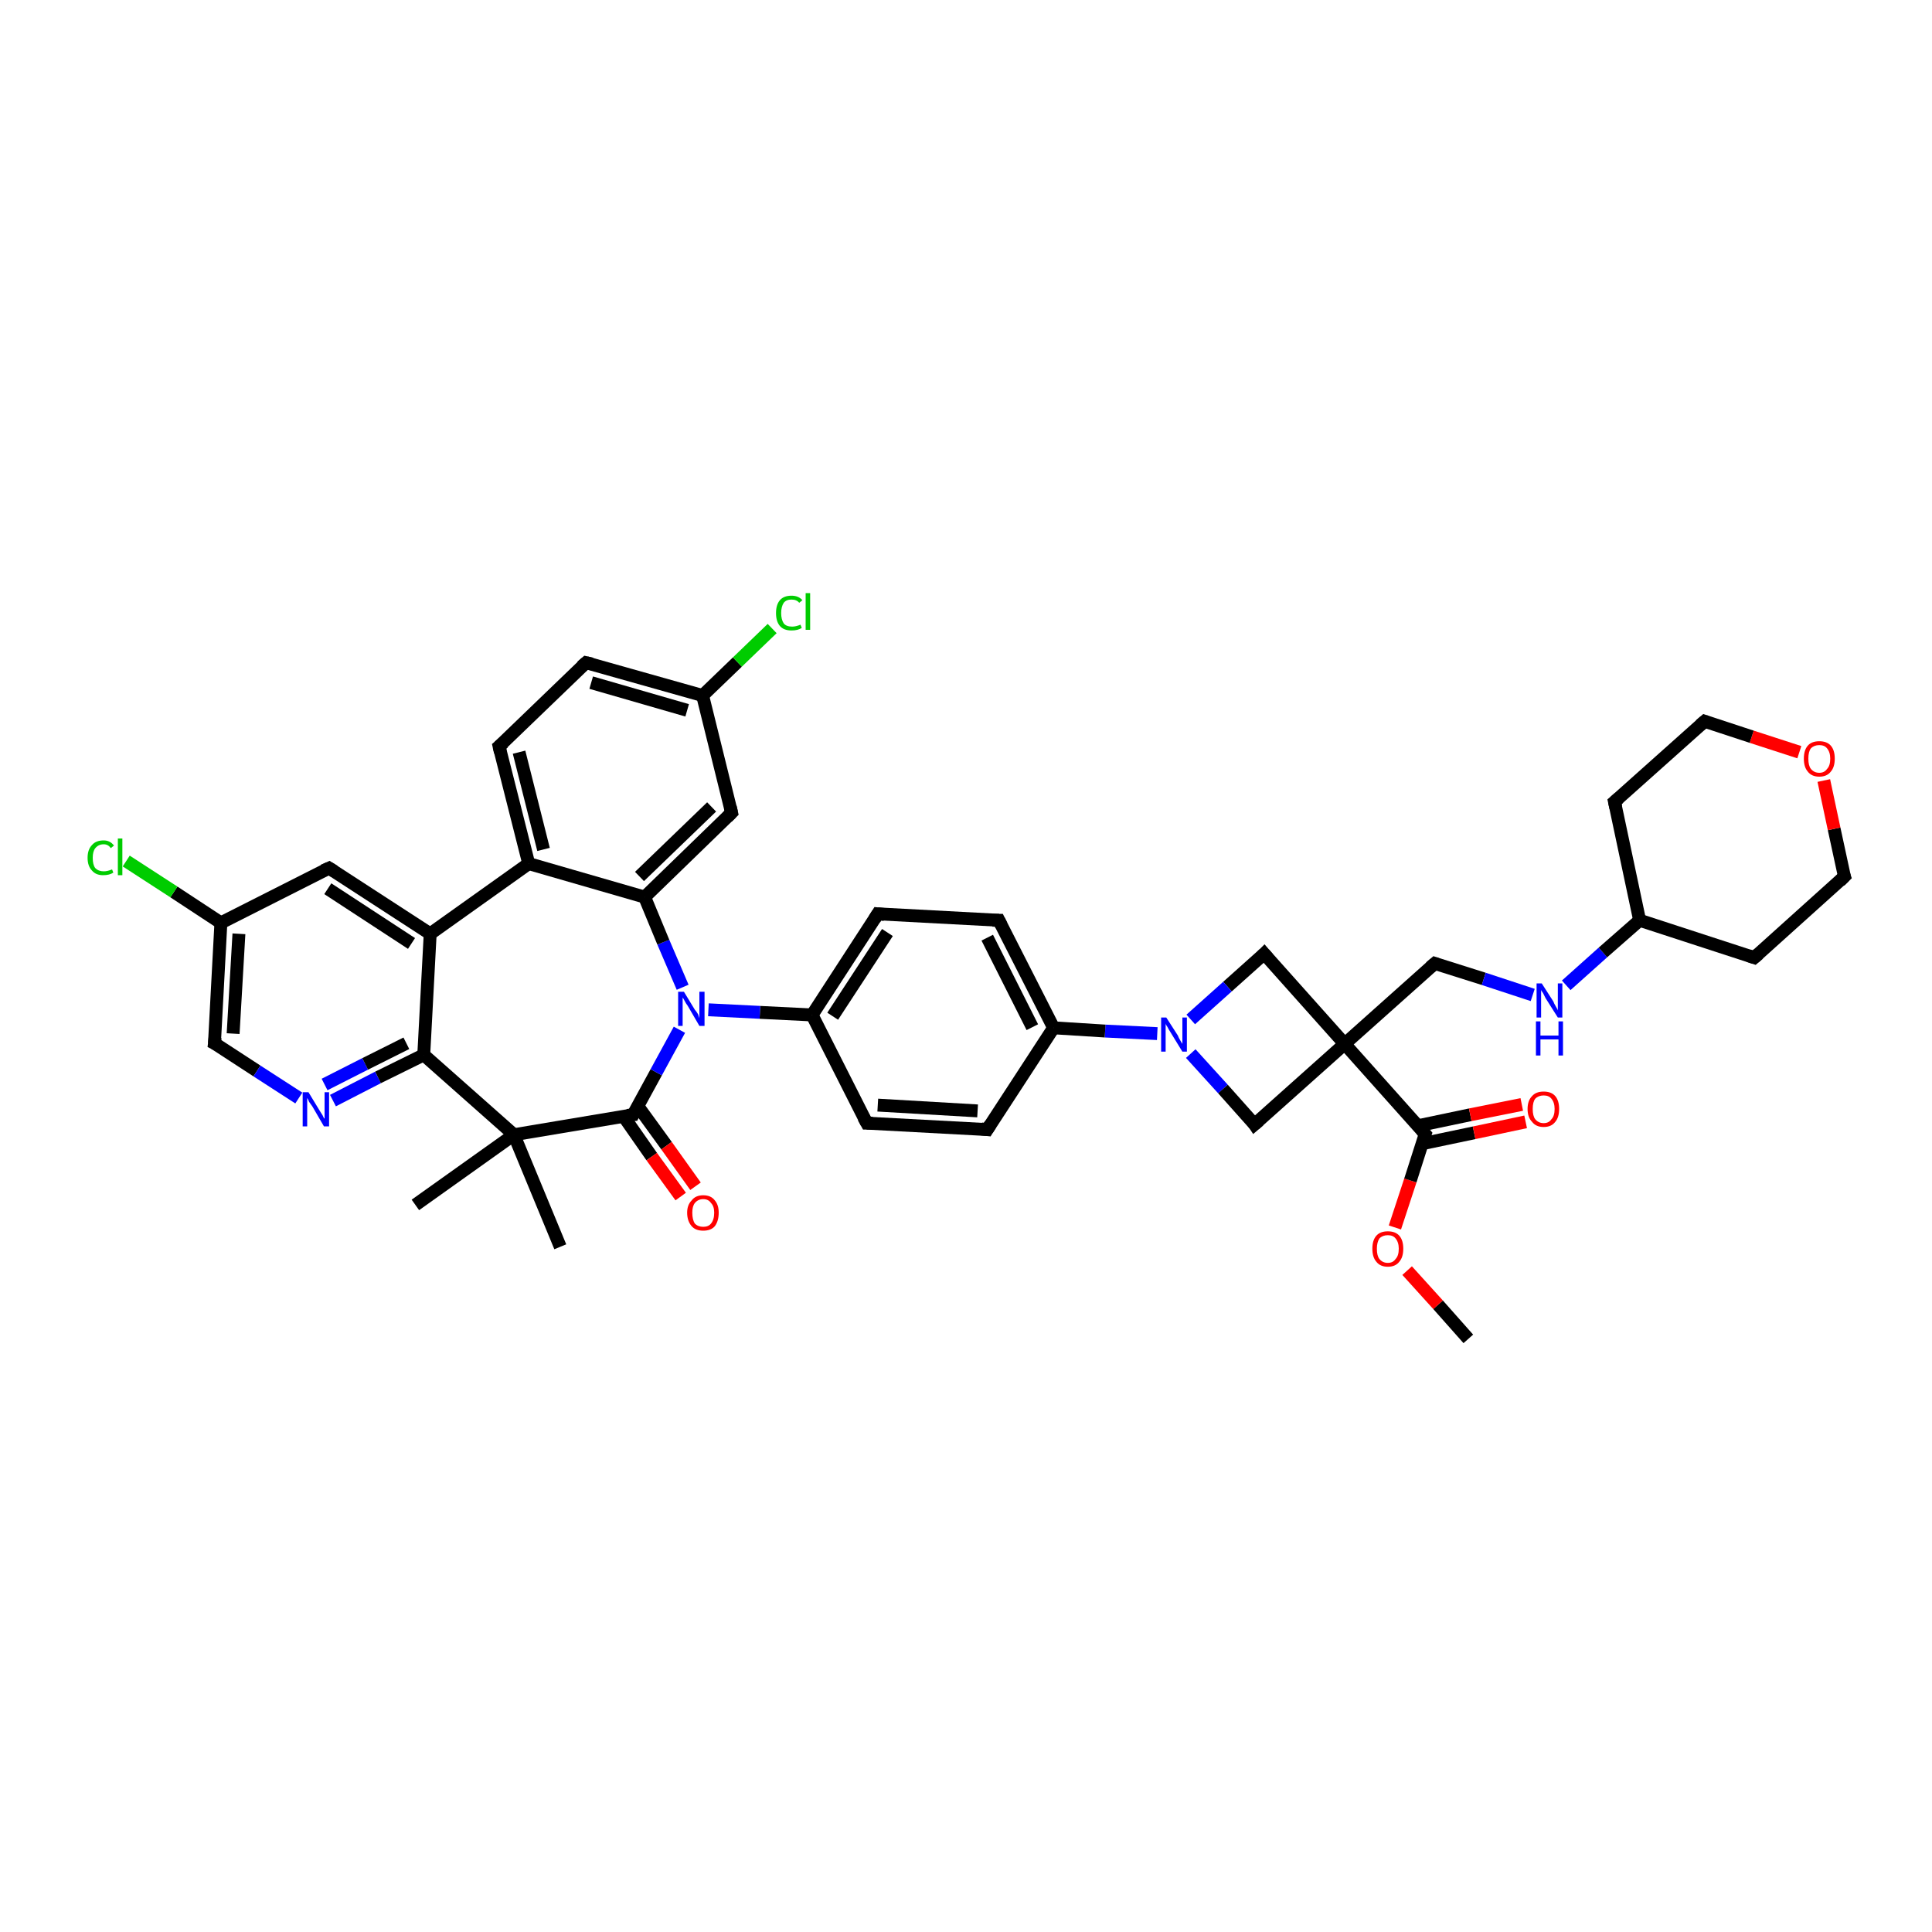 <?xml version='1.0' encoding='iso-8859-1'?>
<svg version='1.1' baseProfile='full'
              xmlns='http://www.w3.org/2000/svg'
                      xmlns:rdkit='http://www.rdkit.org/xml'
                      xmlns:xlink='http://www.w3.org/1999/xlink'
                  xml:space='preserve'
width='300px' height='300px' viewBox='0 0 300 300'>
<!-- END OF HEADER -->
<rect style='opacity:1.0;fill:#FFFFFF;stroke:none' width='300.0' height='300.0' x='0.0' y='0.0'> </rect>
<path class='bond-0 atom-0 atom-1' d='M 228.0,207.9 L 223.3,202.6' style='fill:none;fill-rule:evenodd;stroke:#000000;stroke-width:2.0px;stroke-linecap:butt;stroke-linejoin:miter;stroke-opacity:1' />
<path class='bond-0 atom-0 atom-1' d='M 223.3,202.6 L 218.5,197.3' style='fill:none;fill-rule:evenodd;stroke:#FF0000;stroke-width:2.0px;stroke-linecap:butt;stroke-linejoin:miter;stroke-opacity:1' />
<path class='bond-1 atom-1 atom-2' d='M 216.6,190.6 L 219.0,183.3' style='fill:none;fill-rule:evenodd;stroke:#FF0000;stroke-width:2.0px;stroke-linecap:butt;stroke-linejoin:miter;stroke-opacity:1' />
<path class='bond-1 atom-1 atom-2' d='M 219.0,183.3 L 221.3,176.1' style='fill:none;fill-rule:evenodd;stroke:#000000;stroke-width:2.0px;stroke-linecap:butt;stroke-linejoin:miter;stroke-opacity:1' />
<path class='bond-2 atom-2 atom-3' d='M 220.8,177.6 L 228.9,175.9' style='fill:none;fill-rule:evenodd;stroke:#000000;stroke-width:2.0px;stroke-linecap:butt;stroke-linejoin:miter;stroke-opacity:1' />
<path class='bond-2 atom-2 atom-3' d='M 228.9,175.9 L 236.9,174.2' style='fill:none;fill-rule:evenodd;stroke:#FF0000;stroke-width:2.0px;stroke-linecap:butt;stroke-linejoin:miter;stroke-opacity:1' />
<path class='bond-2 atom-2 atom-3' d='M 220.2,174.8 L 228.3,173.1' style='fill:none;fill-rule:evenodd;stroke:#000000;stroke-width:2.0px;stroke-linecap:butt;stroke-linejoin:miter;stroke-opacity:1' />
<path class='bond-2 atom-2 atom-3' d='M 228.3,173.1 L 236.3,171.5' style='fill:none;fill-rule:evenodd;stroke:#FF0000;stroke-width:2.0px;stroke-linecap:butt;stroke-linejoin:miter;stroke-opacity:1' />
<path class='bond-3 atom-2 atom-4' d='M 221.3,176.1 L 208.8,162.1' style='fill:none;fill-rule:evenodd;stroke:#000000;stroke-width:2.0px;stroke-linecap:butt;stroke-linejoin:miter;stroke-opacity:1' />
<path class='bond-4 atom-4 atom-5' d='M 208.8,162.1 L 222.8,149.6' style='fill:none;fill-rule:evenodd;stroke:#000000;stroke-width:2.0px;stroke-linecap:butt;stroke-linejoin:miter;stroke-opacity:1' />
<path class='bond-5 atom-5 atom-6' d='M 222.8,149.6 L 230.4,152.0' style='fill:none;fill-rule:evenodd;stroke:#000000;stroke-width:2.0px;stroke-linecap:butt;stroke-linejoin:miter;stroke-opacity:1' />
<path class='bond-5 atom-5 atom-6' d='M 230.4,152.0 L 238.0,154.5' style='fill:none;fill-rule:evenodd;stroke:#0000FF;stroke-width:2.0px;stroke-linecap:butt;stroke-linejoin:miter;stroke-opacity:1' />
<path class='bond-6 atom-6 atom-7' d='M 243.2,153.0 L 248.9,147.9' style='fill:none;fill-rule:evenodd;stroke:#0000FF;stroke-width:2.0px;stroke-linecap:butt;stroke-linejoin:miter;stroke-opacity:1' />
<path class='bond-6 atom-6 atom-7' d='M 248.9,147.9 L 254.6,142.9' style='fill:none;fill-rule:evenodd;stroke:#000000;stroke-width:2.0px;stroke-linecap:butt;stroke-linejoin:miter;stroke-opacity:1' />
<path class='bond-7 atom-7 atom-8' d='M 254.6,142.9 L 272.4,148.7' style='fill:none;fill-rule:evenodd;stroke:#000000;stroke-width:2.0px;stroke-linecap:butt;stroke-linejoin:miter;stroke-opacity:1' />
<path class='bond-8 atom-8 atom-9' d='M 272.4,148.7 L 286.4,136.1' style='fill:none;fill-rule:evenodd;stroke:#000000;stroke-width:2.0px;stroke-linecap:butt;stroke-linejoin:miter;stroke-opacity:1' />
<path class='bond-9 atom-9 atom-10' d='M 286.4,136.1 L 284.8,128.7' style='fill:none;fill-rule:evenodd;stroke:#000000;stroke-width:2.0px;stroke-linecap:butt;stroke-linejoin:miter;stroke-opacity:1' />
<path class='bond-9 atom-9 atom-10' d='M 284.8,128.7 L 283.2,121.2' style='fill:none;fill-rule:evenodd;stroke:#FF0000;stroke-width:2.0px;stroke-linecap:butt;stroke-linejoin:miter;stroke-opacity:1' />
<path class='bond-10 atom-10 atom-11' d='M 279.4,116.8 L 272.0,114.4' style='fill:none;fill-rule:evenodd;stroke:#FF0000;stroke-width:2.0px;stroke-linecap:butt;stroke-linejoin:miter;stroke-opacity:1' />
<path class='bond-10 atom-10 atom-11' d='M 272.0,114.4 L 264.7,112.0' style='fill:none;fill-rule:evenodd;stroke:#000000;stroke-width:2.0px;stroke-linecap:butt;stroke-linejoin:miter;stroke-opacity:1' />
<path class='bond-11 atom-11 atom-12' d='M 264.7,112.0 L 250.7,124.5' style='fill:none;fill-rule:evenodd;stroke:#000000;stroke-width:2.0px;stroke-linecap:butt;stroke-linejoin:miter;stroke-opacity:1' />
<path class='bond-12 atom-4 atom-13' d='M 208.8,162.1 L 196.3,148.1' style='fill:none;fill-rule:evenodd;stroke:#000000;stroke-width:2.0px;stroke-linecap:butt;stroke-linejoin:miter;stroke-opacity:1' />
<path class='bond-13 atom-13 atom-14' d='M 196.3,148.1 L 190.6,153.2' style='fill:none;fill-rule:evenodd;stroke:#000000;stroke-width:2.0px;stroke-linecap:butt;stroke-linejoin:miter;stroke-opacity:1' />
<path class='bond-13 atom-13 atom-14' d='M 190.6,153.2 L 184.9,158.3' style='fill:none;fill-rule:evenodd;stroke:#0000FF;stroke-width:2.0px;stroke-linecap:butt;stroke-linejoin:miter;stroke-opacity:1' />
<path class='bond-14 atom-14 atom-15' d='M 184.9,163.6 L 189.9,169.1' style='fill:none;fill-rule:evenodd;stroke:#0000FF;stroke-width:2.0px;stroke-linecap:butt;stroke-linejoin:miter;stroke-opacity:1' />
<path class='bond-14 atom-14 atom-15' d='M 189.9,169.1 L 194.8,174.6' style='fill:none;fill-rule:evenodd;stroke:#000000;stroke-width:2.0px;stroke-linecap:butt;stroke-linejoin:miter;stroke-opacity:1' />
<path class='bond-15 atom-14 atom-16' d='M 179.7,160.5 L 171.6,160.1' style='fill:none;fill-rule:evenodd;stroke:#0000FF;stroke-width:2.0px;stroke-linecap:butt;stroke-linejoin:miter;stroke-opacity:1' />
<path class='bond-15 atom-14 atom-16' d='M 171.6,160.1 L 163.6,159.6' style='fill:none;fill-rule:evenodd;stroke:#000000;stroke-width:2.0px;stroke-linecap:butt;stroke-linejoin:miter;stroke-opacity:1' />
<path class='bond-16 atom-16 atom-17' d='M 163.6,159.6 L 155.1,142.9' style='fill:none;fill-rule:evenodd;stroke:#000000;stroke-width:2.0px;stroke-linecap:butt;stroke-linejoin:miter;stroke-opacity:1' />
<path class='bond-16 atom-16 atom-17' d='M 160.3,159.5 L 153.3,145.6' style='fill:none;fill-rule:evenodd;stroke:#000000;stroke-width:2.0px;stroke-linecap:butt;stroke-linejoin:miter;stroke-opacity:1' />
<path class='bond-17 atom-17 atom-18' d='M 155.1,142.9 L 136.3,141.9' style='fill:none;fill-rule:evenodd;stroke:#000000;stroke-width:2.0px;stroke-linecap:butt;stroke-linejoin:miter;stroke-opacity:1' />
<path class='bond-18 atom-18 atom-19' d='M 136.3,141.9 L 126.1,157.6' style='fill:none;fill-rule:evenodd;stroke:#000000;stroke-width:2.0px;stroke-linecap:butt;stroke-linejoin:miter;stroke-opacity:1' />
<path class='bond-18 atom-18 atom-19' d='M 137.8,144.8 L 129.3,157.8' style='fill:none;fill-rule:evenodd;stroke:#000000;stroke-width:2.0px;stroke-linecap:butt;stroke-linejoin:miter;stroke-opacity:1' />
<path class='bond-19 atom-19 atom-20' d='M 126.1,157.6 L 134.6,174.4' style='fill:none;fill-rule:evenodd;stroke:#000000;stroke-width:2.0px;stroke-linecap:butt;stroke-linejoin:miter;stroke-opacity:1' />
<path class='bond-20 atom-20 atom-21' d='M 134.6,174.4 L 153.3,175.4' style='fill:none;fill-rule:evenodd;stroke:#000000;stroke-width:2.0px;stroke-linecap:butt;stroke-linejoin:miter;stroke-opacity:1' />
<path class='bond-20 atom-20 atom-21' d='M 136.3,171.6 L 151.8,172.5' style='fill:none;fill-rule:evenodd;stroke:#000000;stroke-width:2.0px;stroke-linecap:butt;stroke-linejoin:miter;stroke-opacity:1' />
<path class='bond-21 atom-19 atom-22' d='M 126.1,157.6 L 118.0,157.2' style='fill:none;fill-rule:evenodd;stroke:#000000;stroke-width:2.0px;stroke-linecap:butt;stroke-linejoin:miter;stroke-opacity:1' />
<path class='bond-21 atom-19 atom-22' d='M 118.0,157.2 L 110.0,156.8' style='fill:none;fill-rule:evenodd;stroke:#0000FF;stroke-width:2.0px;stroke-linecap:butt;stroke-linejoin:miter;stroke-opacity:1' />
<path class='bond-22 atom-22 atom-23' d='M 106.0,153.3 L 103.0,146.3' style='fill:none;fill-rule:evenodd;stroke:#0000FF;stroke-width:2.0px;stroke-linecap:butt;stroke-linejoin:miter;stroke-opacity:1' />
<path class='bond-22 atom-22 atom-23' d='M 103.0,146.3 L 100.1,139.3' style='fill:none;fill-rule:evenodd;stroke:#000000;stroke-width:2.0px;stroke-linecap:butt;stroke-linejoin:miter;stroke-opacity:1' />
<path class='bond-23 atom-23 atom-24' d='M 100.1,139.3 L 113.6,126.2' style='fill:none;fill-rule:evenodd;stroke:#000000;stroke-width:2.0px;stroke-linecap:butt;stroke-linejoin:miter;stroke-opacity:1' />
<path class='bond-23 atom-23 atom-24' d='M 99.3,136.1 L 110.5,125.3' style='fill:none;fill-rule:evenodd;stroke:#000000;stroke-width:2.0px;stroke-linecap:butt;stroke-linejoin:miter;stroke-opacity:1' />
<path class='bond-24 atom-24 atom-25' d='M 113.6,126.2 L 109.1,108.0' style='fill:none;fill-rule:evenodd;stroke:#000000;stroke-width:2.0px;stroke-linecap:butt;stroke-linejoin:miter;stroke-opacity:1' />
<path class='bond-25 atom-25 atom-26' d='M 109.1,108.0 L 114.5,102.8' style='fill:none;fill-rule:evenodd;stroke:#000000;stroke-width:2.0px;stroke-linecap:butt;stroke-linejoin:miter;stroke-opacity:1' />
<path class='bond-25 atom-25 atom-26' d='M 114.5,102.8 L 119.9,97.6' style='fill:none;fill-rule:evenodd;stroke:#00CC00;stroke-width:2.0px;stroke-linecap:butt;stroke-linejoin:miter;stroke-opacity:1' />
<path class='bond-26 atom-25 atom-27' d='M 109.1,108.0 L 91.0,102.9' style='fill:none;fill-rule:evenodd;stroke:#000000;stroke-width:2.0px;stroke-linecap:butt;stroke-linejoin:miter;stroke-opacity:1' />
<path class='bond-26 atom-25 atom-27' d='M 106.7,110.3 L 91.8,106.0' style='fill:none;fill-rule:evenodd;stroke:#000000;stroke-width:2.0px;stroke-linecap:butt;stroke-linejoin:miter;stroke-opacity:1' />
<path class='bond-27 atom-27 atom-28' d='M 91.0,102.9 L 77.5,115.9' style='fill:none;fill-rule:evenodd;stroke:#000000;stroke-width:2.0px;stroke-linecap:butt;stroke-linejoin:miter;stroke-opacity:1' />
<path class='bond-28 atom-28 atom-29' d='M 77.5,115.9 L 82.1,134.1' style='fill:none;fill-rule:evenodd;stroke:#000000;stroke-width:2.0px;stroke-linecap:butt;stroke-linejoin:miter;stroke-opacity:1' />
<path class='bond-28 atom-28 atom-29' d='M 80.6,116.8 L 84.4,131.9' style='fill:none;fill-rule:evenodd;stroke:#000000;stroke-width:2.0px;stroke-linecap:butt;stroke-linejoin:miter;stroke-opacity:1' />
<path class='bond-29 atom-29 atom-30' d='M 82.1,134.1 L 66.8,145.0' style='fill:none;fill-rule:evenodd;stroke:#000000;stroke-width:2.0px;stroke-linecap:butt;stroke-linejoin:miter;stroke-opacity:1' />
<path class='bond-30 atom-30 atom-31' d='M 66.8,145.0 L 51.1,134.8' style='fill:none;fill-rule:evenodd;stroke:#000000;stroke-width:2.0px;stroke-linecap:butt;stroke-linejoin:miter;stroke-opacity:1' />
<path class='bond-30 atom-30 atom-31' d='M 63.9,146.5 L 50.9,138.0' style='fill:none;fill-rule:evenodd;stroke:#000000;stroke-width:2.0px;stroke-linecap:butt;stroke-linejoin:miter;stroke-opacity:1' />
<path class='bond-31 atom-31 atom-32' d='M 51.1,134.8 L 34.3,143.3' style='fill:none;fill-rule:evenodd;stroke:#000000;stroke-width:2.0px;stroke-linecap:butt;stroke-linejoin:miter;stroke-opacity:1' />
<path class='bond-32 atom-32 atom-33' d='M 34.3,143.3 L 27.0,138.5' style='fill:none;fill-rule:evenodd;stroke:#000000;stroke-width:2.0px;stroke-linecap:butt;stroke-linejoin:miter;stroke-opacity:1' />
<path class='bond-32 atom-32 atom-33' d='M 27.0,138.5 L 19.6,133.7' style='fill:none;fill-rule:evenodd;stroke:#00CC00;stroke-width:2.0px;stroke-linecap:butt;stroke-linejoin:miter;stroke-opacity:1' />
<path class='bond-33 atom-32 atom-34' d='M 34.3,143.3 L 33.3,162.0' style='fill:none;fill-rule:evenodd;stroke:#000000;stroke-width:2.0px;stroke-linecap:butt;stroke-linejoin:miter;stroke-opacity:1' />
<path class='bond-33 atom-32 atom-34' d='M 37.1,145.0 L 36.2,160.5' style='fill:none;fill-rule:evenodd;stroke:#000000;stroke-width:2.0px;stroke-linecap:butt;stroke-linejoin:miter;stroke-opacity:1' />
<path class='bond-34 atom-34 atom-35' d='M 33.3,162.0 L 39.9,166.3' style='fill:none;fill-rule:evenodd;stroke:#000000;stroke-width:2.0px;stroke-linecap:butt;stroke-linejoin:miter;stroke-opacity:1' />
<path class='bond-34 atom-34 atom-35' d='M 39.9,166.3 L 46.4,170.5' style='fill:none;fill-rule:evenodd;stroke:#0000FF;stroke-width:2.0px;stroke-linecap:butt;stroke-linejoin:miter;stroke-opacity:1' />
<path class='bond-35 atom-35 atom-36' d='M 51.7,170.9 L 58.7,167.3' style='fill:none;fill-rule:evenodd;stroke:#0000FF;stroke-width:2.0px;stroke-linecap:butt;stroke-linejoin:miter;stroke-opacity:1' />
<path class='bond-35 atom-35 atom-36' d='M 58.7,167.3 L 65.8,163.8' style='fill:none;fill-rule:evenodd;stroke:#000000;stroke-width:2.0px;stroke-linecap:butt;stroke-linejoin:miter;stroke-opacity:1' />
<path class='bond-35 atom-35 atom-36' d='M 50.4,168.4 L 56.7,165.2' style='fill:none;fill-rule:evenodd;stroke:#0000FF;stroke-width:2.0px;stroke-linecap:butt;stroke-linejoin:miter;stroke-opacity:1' />
<path class='bond-35 atom-35 atom-36' d='M 56.7,165.2 L 63.1,162.0' style='fill:none;fill-rule:evenodd;stroke:#000000;stroke-width:2.0px;stroke-linecap:butt;stroke-linejoin:miter;stroke-opacity:1' />
<path class='bond-36 atom-36 atom-37' d='M 65.8,163.8 L 79.8,176.2' style='fill:none;fill-rule:evenodd;stroke:#000000;stroke-width:2.0px;stroke-linecap:butt;stroke-linejoin:miter;stroke-opacity:1' />
<path class='bond-37 atom-37 atom-38' d='M 79.8,176.2 L 64.5,187.1' style='fill:none;fill-rule:evenodd;stroke:#000000;stroke-width:2.0px;stroke-linecap:butt;stroke-linejoin:miter;stroke-opacity:1' />
<path class='bond-38 atom-37 atom-39' d='M 79.8,176.2 L 87.0,193.6' style='fill:none;fill-rule:evenodd;stroke:#000000;stroke-width:2.0px;stroke-linecap:butt;stroke-linejoin:miter;stroke-opacity:1' />
<path class='bond-39 atom-37 atom-40' d='M 79.8,176.2 L 98.3,173.1' style='fill:none;fill-rule:evenodd;stroke:#000000;stroke-width:2.0px;stroke-linecap:butt;stroke-linejoin:miter;stroke-opacity:1' />
<path class='bond-40 atom-40 atom-41' d='M 96.8,173.3 L 101.2,179.6' style='fill:none;fill-rule:evenodd;stroke:#000000;stroke-width:2.0px;stroke-linecap:butt;stroke-linejoin:miter;stroke-opacity:1' />
<path class='bond-40 atom-40 atom-41' d='M 101.2,179.6 L 105.7,185.8' style='fill:none;fill-rule:evenodd;stroke:#FF0000;stroke-width:2.0px;stroke-linecap:butt;stroke-linejoin:miter;stroke-opacity:1' />
<path class='bond-40 atom-40 atom-41' d='M 99.0,171.7 L 103.5,177.9' style='fill:none;fill-rule:evenodd;stroke:#000000;stroke-width:2.0px;stroke-linecap:butt;stroke-linejoin:miter;stroke-opacity:1' />
<path class='bond-40 atom-40 atom-41' d='M 103.5,177.9 L 108.0,184.2' style='fill:none;fill-rule:evenodd;stroke:#FF0000;stroke-width:2.0px;stroke-linecap:butt;stroke-linejoin:miter;stroke-opacity:1' />
<path class='bond-41 atom-15 atom-4' d='M 194.8,174.6 L 208.8,162.1' style='fill:none;fill-rule:evenodd;stroke:#000000;stroke-width:2.0px;stroke-linecap:butt;stroke-linejoin:miter;stroke-opacity:1' />
<path class='bond-42 atom-21 atom-16' d='M 153.3,175.4 L 163.6,159.6' style='fill:none;fill-rule:evenodd;stroke:#000000;stroke-width:2.0px;stroke-linecap:butt;stroke-linejoin:miter;stroke-opacity:1' />
<path class='bond-43 atom-40 atom-22' d='M 98.3,173.1 L 101.9,166.5' style='fill:none;fill-rule:evenodd;stroke:#000000;stroke-width:2.0px;stroke-linecap:butt;stroke-linejoin:miter;stroke-opacity:1' />
<path class='bond-43 atom-40 atom-22' d='M 101.9,166.5 L 105.5,159.9' style='fill:none;fill-rule:evenodd;stroke:#0000FF;stroke-width:2.0px;stroke-linecap:butt;stroke-linejoin:miter;stroke-opacity:1' />
<path class='bond-44 atom-12 atom-7' d='M 250.7,124.5 L 254.6,142.9' style='fill:none;fill-rule:evenodd;stroke:#000000;stroke-width:2.0px;stroke-linecap:butt;stroke-linejoin:miter;stroke-opacity:1' />
<path class='bond-45 atom-29 atom-23' d='M 82.1,134.1 L 100.1,139.3' style='fill:none;fill-rule:evenodd;stroke:#000000;stroke-width:2.0px;stroke-linecap:butt;stroke-linejoin:miter;stroke-opacity:1' />
<path class='bond-46 atom-36 atom-30' d='M 65.8,163.8 L 66.8,145.0' style='fill:none;fill-rule:evenodd;stroke:#000000;stroke-width:2.0px;stroke-linecap:butt;stroke-linejoin:miter;stroke-opacity:1' />
<path d='M 221.2,176.4 L 221.3,176.1 L 220.7,175.4' style='fill:none;stroke:#000000;stroke-width:2.0px;stroke-linecap:butt;stroke-linejoin:miter;stroke-opacity:1;' />
<path d='M 222.1,150.2 L 222.8,149.6 L 223.1,149.7' style='fill:none;stroke:#000000;stroke-width:2.0px;stroke-linecap:butt;stroke-linejoin:miter;stroke-opacity:1;' />
<path d='M 271.5,148.4 L 272.4,148.7 L 273.1,148.1' style='fill:none;stroke:#000000;stroke-width:2.0px;stroke-linecap:butt;stroke-linejoin:miter;stroke-opacity:1;' />
<path d='M 285.7,136.8 L 286.4,136.1 L 286.3,135.8' style='fill:none;stroke:#000000;stroke-width:2.0px;stroke-linecap:butt;stroke-linejoin:miter;stroke-opacity:1;' />
<path d='M 265.0,112.1 L 264.7,112.0 L 264.0,112.6' style='fill:none;stroke:#000000;stroke-width:2.0px;stroke-linecap:butt;stroke-linejoin:miter;stroke-opacity:1;' />
<path d='M 251.4,123.9 L 250.7,124.5 L 250.9,125.4' style='fill:none;stroke:#000000;stroke-width:2.0px;stroke-linecap:butt;stroke-linejoin:miter;stroke-opacity:1;' />
<path d='M 196.9,148.8 L 196.3,148.1 L 196.0,148.4' style='fill:none;stroke:#000000;stroke-width:2.0px;stroke-linecap:butt;stroke-linejoin:miter;stroke-opacity:1;' />
<path d='M 194.6,174.3 L 194.8,174.6 L 195.5,174.0' style='fill:none;stroke:#000000;stroke-width:2.0px;stroke-linecap:butt;stroke-linejoin:miter;stroke-opacity:1;' />
<path d='M 155.5,143.7 L 155.1,142.9 L 154.1,142.9' style='fill:none;stroke:#000000;stroke-width:2.0px;stroke-linecap:butt;stroke-linejoin:miter;stroke-opacity:1;' />
<path d='M 137.3,142.0 L 136.3,141.9 L 135.8,142.7' style='fill:none;stroke:#000000;stroke-width:2.0px;stroke-linecap:butt;stroke-linejoin:miter;stroke-opacity:1;' />
<path d='M 134.1,173.5 L 134.6,174.4 L 135.5,174.4' style='fill:none;stroke:#000000;stroke-width:2.0px;stroke-linecap:butt;stroke-linejoin:miter;stroke-opacity:1;' />
<path d='M 152.4,175.3 L 153.3,175.4 L 153.8,174.6' style='fill:none;stroke:#000000;stroke-width:2.0px;stroke-linecap:butt;stroke-linejoin:miter;stroke-opacity:1;' />
<path d='M 112.9,126.9 L 113.6,126.2 L 113.4,125.3' style='fill:none;stroke:#000000;stroke-width:2.0px;stroke-linecap:butt;stroke-linejoin:miter;stroke-opacity:1;' />
<path d='M 91.9,103.1 L 91.0,102.9 L 90.3,103.5' style='fill:none;stroke:#000000;stroke-width:2.0px;stroke-linecap:butt;stroke-linejoin:miter;stroke-opacity:1;' />
<path d='M 78.2,115.3 L 77.5,115.9 L 77.7,116.8' style='fill:none;stroke:#000000;stroke-width:2.0px;stroke-linecap:butt;stroke-linejoin:miter;stroke-opacity:1;' />
<path d='M 51.9,135.3 L 51.1,134.8 L 50.2,135.2' style='fill:none;stroke:#000000;stroke-width:2.0px;stroke-linecap:butt;stroke-linejoin:miter;stroke-opacity:1;' />
<path d='M 33.4,161.1 L 33.3,162.0 L 33.7,162.2' style='fill:none;stroke:#000000;stroke-width:2.0px;stroke-linecap:butt;stroke-linejoin:miter;stroke-opacity:1;' />
<path d='M 97.4,173.2 L 98.3,173.1 L 98.5,172.7' style='fill:none;stroke:#000000;stroke-width:2.0px;stroke-linecap:butt;stroke-linejoin:miter;stroke-opacity:1;' />
<path class='atom-1' d='M 213.1 193.9
Q 213.1 192.6, 213.7 191.9
Q 214.3 191.2, 215.5 191.2
Q 216.7 191.2, 217.3 191.9
Q 217.9 192.6, 217.9 193.9
Q 217.9 195.2, 217.3 195.9
Q 216.7 196.7, 215.5 196.7
Q 214.3 196.7, 213.7 195.9
Q 213.1 195.2, 213.1 193.9
M 215.5 196.1
Q 216.3 196.1, 216.7 195.5
Q 217.2 195.0, 217.2 193.9
Q 217.2 192.9, 216.7 192.3
Q 216.3 191.8, 215.5 191.8
Q 214.7 191.8, 214.2 192.3
Q 213.8 192.9, 213.8 193.9
Q 213.8 195.0, 214.2 195.5
Q 214.7 196.1, 215.5 196.1
' fill='#FF0000'/>
<path class='atom-3' d='M 237.2 172.2
Q 237.2 170.9, 237.9 170.2
Q 238.5 169.5, 239.7 169.5
Q 240.9 169.5, 241.5 170.2
Q 242.1 170.9, 242.1 172.2
Q 242.1 173.5, 241.5 174.2
Q 240.9 175.0, 239.7 175.0
Q 238.5 175.0, 237.9 174.2
Q 237.2 173.5, 237.2 172.2
M 239.7 174.4
Q 240.5 174.4, 240.9 173.8
Q 241.4 173.3, 241.4 172.2
Q 241.4 171.2, 240.9 170.6
Q 240.5 170.1, 239.7 170.1
Q 238.9 170.1, 238.4 170.6
Q 238.0 171.1, 238.0 172.2
Q 238.0 173.3, 238.4 173.8
Q 238.9 174.4, 239.7 174.4
' fill='#FF0000'/>
<path class='atom-6' d='M 239.4 152.7
L 241.2 155.5
Q 241.3 155.8, 241.6 156.3
Q 241.9 156.8, 241.9 156.9
L 241.9 152.7
L 242.6 152.7
L 242.6 158.0
L 241.9 158.0
L 240.0 155.0
Q 239.8 154.6, 239.6 154.2
Q 239.3 153.8, 239.3 153.7
L 239.3 158.0
L 238.6 158.0
L 238.6 152.7
L 239.4 152.7
' fill='#0000FF'/>
<path class='atom-6' d='M 238.5 158.6
L 239.2 158.6
L 239.2 160.8
L 242.0 160.8
L 242.0 158.6
L 242.7 158.6
L 242.7 163.9
L 242.0 163.9
L 242.0 161.4
L 239.2 161.4
L 239.2 163.9
L 238.5 163.9
L 238.5 158.6
' fill='#0000FF'/>
<path class='atom-10' d='M 280.1 117.8
Q 280.1 116.5, 280.7 115.8
Q 281.3 115.1, 282.5 115.1
Q 283.7 115.1, 284.3 115.8
Q 284.9 116.5, 284.9 117.8
Q 284.9 119.1, 284.3 119.8
Q 283.7 120.6, 282.5 120.6
Q 281.3 120.6, 280.7 119.8
Q 280.1 119.1, 280.1 117.8
M 282.5 120.0
Q 283.3 120.0, 283.7 119.4
Q 284.2 118.9, 284.2 117.8
Q 284.2 116.8, 283.7 116.2
Q 283.3 115.7, 282.5 115.7
Q 281.7 115.7, 281.2 116.2
Q 280.8 116.7, 280.8 117.8
Q 280.8 118.9, 281.2 119.4
Q 281.7 120.0, 282.5 120.0
' fill='#FF0000'/>
<path class='atom-14' d='M 181.1 158.0
L 182.9 160.8
Q 183.0 161.1, 183.3 161.6
Q 183.6 162.1, 183.6 162.1
L 183.6 158.0
L 184.3 158.0
L 184.3 163.3
L 183.6 163.3
L 181.7 160.2
Q 181.5 159.9, 181.3 159.5
Q 181.0 159.1, 181.0 158.9
L 181.0 163.3
L 180.3 163.3
L 180.3 158.0
L 181.1 158.0
' fill='#0000FF'/>
<path class='atom-22' d='M 106.2 154.0
L 107.9 156.8
Q 108.1 157.0, 108.4 157.5
Q 108.6 158.1, 108.6 158.1
L 108.6 154.0
L 109.4 154.0
L 109.4 159.3
L 108.6 159.3
L 106.8 156.2
Q 106.5 155.8, 106.3 155.4
Q 106.1 155.0, 106.0 154.9
L 106.0 159.3
L 105.3 159.3
L 105.3 154.0
L 106.2 154.0
' fill='#0000FF'/>
<path class='atom-26' d='M 120.5 95.2
Q 120.5 93.9, 121.1 93.2
Q 121.7 92.5, 122.9 92.5
Q 124.0 92.5, 124.6 93.2
L 124.1 93.6
Q 123.7 93.1, 122.9 93.1
Q 122.1 93.1, 121.7 93.6
Q 121.3 94.2, 121.3 95.2
Q 121.3 96.2, 121.7 96.8
Q 122.1 97.3, 123.0 97.3
Q 123.6 97.3, 124.3 97.0
L 124.5 97.5
Q 124.2 97.7, 123.8 97.8
Q 123.4 97.9, 122.9 97.9
Q 121.7 97.9, 121.1 97.2
Q 120.5 96.5, 120.5 95.2
' fill='#00CC00'/>
<path class='atom-26' d='M 125.1 92.1
L 125.8 92.1
L 125.8 97.8
L 125.1 97.8
L 125.1 92.1
' fill='#00CC00'/>
<path class='atom-33' d='M 13.6 133.2
Q 13.6 131.9, 14.3 131.2
Q 14.9 130.5, 16.1 130.5
Q 17.1 130.5, 17.7 131.3
L 17.2 131.7
Q 16.8 131.1, 16.1 131.1
Q 15.3 131.1, 14.8 131.7
Q 14.4 132.2, 14.4 133.2
Q 14.4 134.3, 14.8 134.8
Q 15.3 135.3, 16.1 135.3
Q 16.7 135.3, 17.4 135.0
L 17.6 135.5
Q 17.3 135.7, 16.9 135.8
Q 16.5 135.9, 16.0 135.9
Q 14.9 135.9, 14.3 135.2
Q 13.6 134.5, 13.6 133.2
' fill='#00CC00'/>
<path class='atom-33' d='M 18.3 130.2
L 19.0 130.2
L 19.0 135.9
L 18.3 135.9
L 18.3 130.2
' fill='#00CC00'/>
<path class='atom-35' d='M 47.9 169.6
L 49.6 172.4
Q 49.8 172.7, 50.1 173.2
Q 50.3 173.7, 50.4 173.7
L 50.4 169.6
L 51.1 169.6
L 51.1 174.9
L 50.3 174.9
L 48.5 171.8
Q 48.3 171.5, 48.0 171.1
Q 47.8 170.6, 47.7 170.5
L 47.7 174.9
L 47.0 174.9
L 47.0 169.6
L 47.9 169.6
' fill='#0000FF'/>
<path class='atom-41' d='M 106.7 188.3
Q 106.7 187.1, 107.4 186.4
Q 108.0 185.6, 109.2 185.6
Q 110.4 185.6, 111.0 186.4
Q 111.6 187.1, 111.6 188.3
Q 111.6 189.6, 111.0 190.4
Q 110.4 191.1, 109.2 191.1
Q 108.0 191.1, 107.4 190.4
Q 106.7 189.6, 106.7 188.3
M 109.2 190.5
Q 110.0 190.5, 110.4 190.0
Q 110.9 189.4, 110.9 188.3
Q 110.9 187.3, 110.4 186.8
Q 110.0 186.2, 109.2 186.2
Q 108.4 186.2, 107.9 186.8
Q 107.5 187.3, 107.5 188.3
Q 107.5 189.4, 107.9 190.0
Q 108.4 190.5, 109.2 190.5
' fill='#FF0000'/>
</svg>
